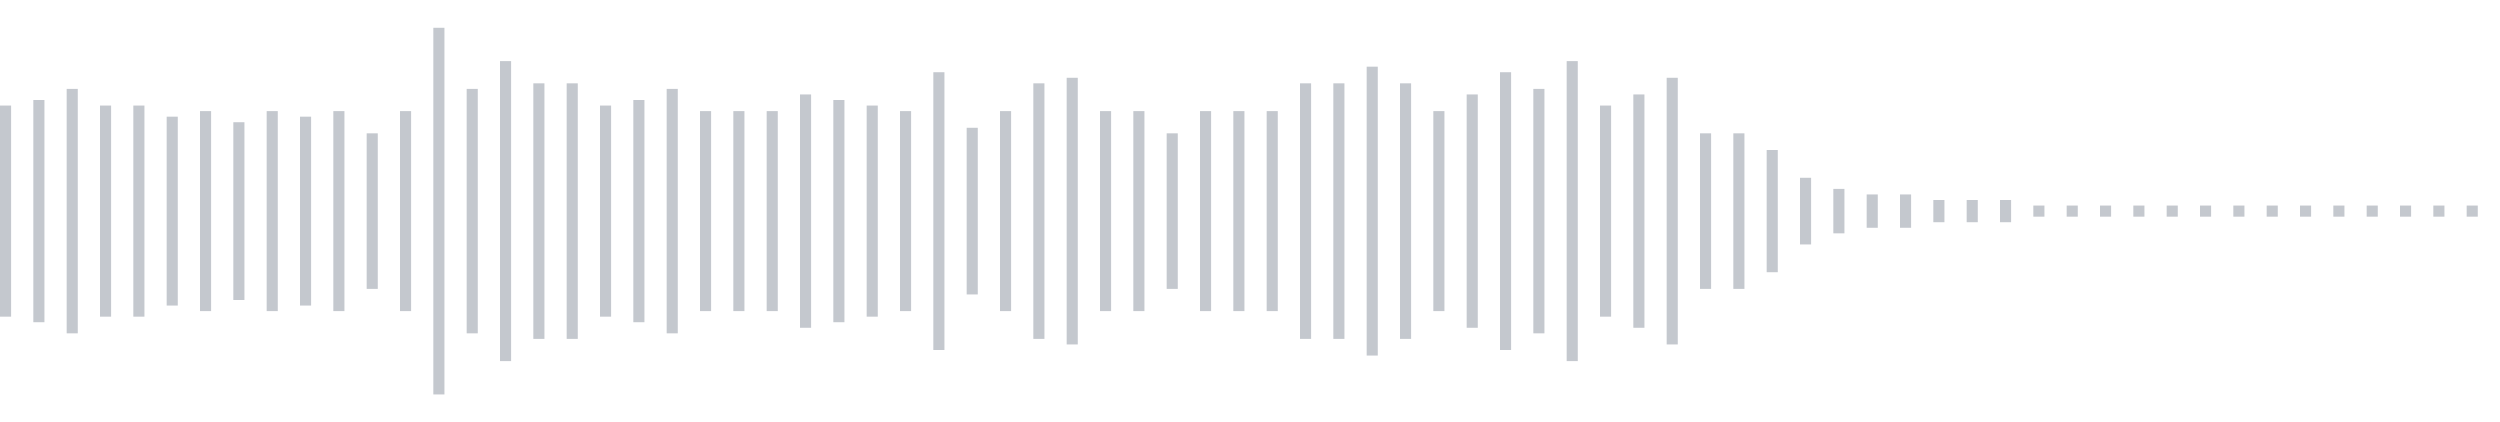 <svg xmlns="http://www.w3.org/2000/svg" xmlns:xlink="http://www.w3/org/1999/xlink" viewBox="0 0 225 38" preserveAspectRatio="none" width="100%" height="100%" fill="#C4C8CE"><g id="waveform-81c4f3c5-b779-4509-8342-93cdfed84284"><rect x="0" y="9.5" width="1" height="19"/><rect x="3" y="9.0" width="1" height="20"/><rect x="6" y="8.0" width="1" height="22"/><rect x="9" y="9.5" width="1" height="19"/><rect x="12" y="9.5" width="1" height="19"/><rect x="15" y="10.5" width="1" height="17"/><rect x="18" y="10.0" width="1" height="18"/><rect x="21" y="11.0" width="1" height="16"/><rect x="24" y="10.0" width="1" height="18"/><rect x="27" y="10.5" width="1" height="17"/><rect x="30" y="10.0" width="1" height="18"/><rect x="33" y="12.0" width="1" height="14"/><rect x="36" y="10.0" width="1" height="18"/><rect x="39" y="2.5" width="1" height="33"/><rect x="42" y="8.0" width="1" height="22"/><rect x="45" y="5.5" width="1" height="27"/><rect x="48" y="7.5" width="1" height="23"/><rect x="51" y="7.5" width="1" height="23"/><rect x="54" y="9.5" width="1" height="19"/><rect x="57" y="9.0" width="1" height="20"/><rect x="60" y="8.0" width="1" height="22"/><rect x="63" y="10.0" width="1" height="18"/><rect x="66" y="10.0" width="1" height="18"/><rect x="69" y="10.0" width="1" height="18"/><rect x="72" y="8.5" width="1" height="21"/><rect x="75" y="9.0" width="1" height="20"/><rect x="78" y="9.5" width="1" height="19"/><rect x="81" y="10.0" width="1" height="18"/><rect x="84" y="6.5" width="1" height="25"/><rect x="87" y="11.5" width="1" height="15"/><rect x="90" y="10.0" width="1" height="18"/><rect x="93" y="7.5" width="1" height="23"/><rect x="96" y="7.0" width="1" height="24"/><rect x="99" y="10.0" width="1" height="18"/><rect x="102" y="10.0" width="1" height="18"/><rect x="105" y="12.0" width="1" height="14"/><rect x="108" y="10.0" width="1" height="18"/><rect x="111" y="10.0" width="1" height="18"/><rect x="114" y="10.0" width="1" height="18"/><rect x="117" y="7.5" width="1" height="23"/><rect x="120" y="7.5" width="1" height="23"/><rect x="123" y="6.0" width="1" height="26"/><rect x="126" y="7.5" width="1" height="23"/><rect x="129" y="10.0" width="1" height="18"/><rect x="132" y="8.5" width="1" height="21"/><rect x="135" y="6.5" width="1" height="25"/><rect x="138" y="8.0" width="1" height="22"/><rect x="141" y="5.5" width="1" height="27"/><rect x="144" y="9.5" width="1" height="19"/><rect x="147" y="8.5" width="1" height="21"/><rect x="150" y="7.0" width="1" height="24"/><rect x="153" y="12.0" width="1" height="14"/><rect x="156" y="12.0" width="1" height="14"/><rect x="159" y="13.5" width="1" height="11"/><rect x="162" y="16.0" width="1" height="6"/><rect x="165" y="17.0" width="1" height="4"/><rect x="168" y="17.5" width="1" height="3"/><rect x="171" y="17.5" width="1" height="3"/><rect x="174" y="18.0" width="1" height="2"/><rect x="177" y="18.0" width="1" height="2"/><rect x="180" y="18.0" width="1" height="2"/><rect x="183" y="18.5" width="1" height="1"/><rect x="186" y="18.5" width="1" height="1"/><rect x="189" y="18.5" width="1" height="1"/><rect x="192" y="18.5" width="1" height="1"/><rect x="195" y="18.5" width="1" height="1"/><rect x="198" y="18.5" width="1" height="1"/><rect x="201" y="18.5" width="1" height="1"/><rect x="204" y="18.5" width="1" height="1"/><rect x="207" y="18.5" width="1" height="1"/><rect x="210" y="18.5" width="1" height="1"/><rect x="213" y="18.5" width="1" height="1"/><rect x="216" y="18.5" width="1" height="1"/><rect x="219" y="18.5" width="1" height="1"/><rect x="222" y="18.5" width="1" height="1"/></g></svg>
